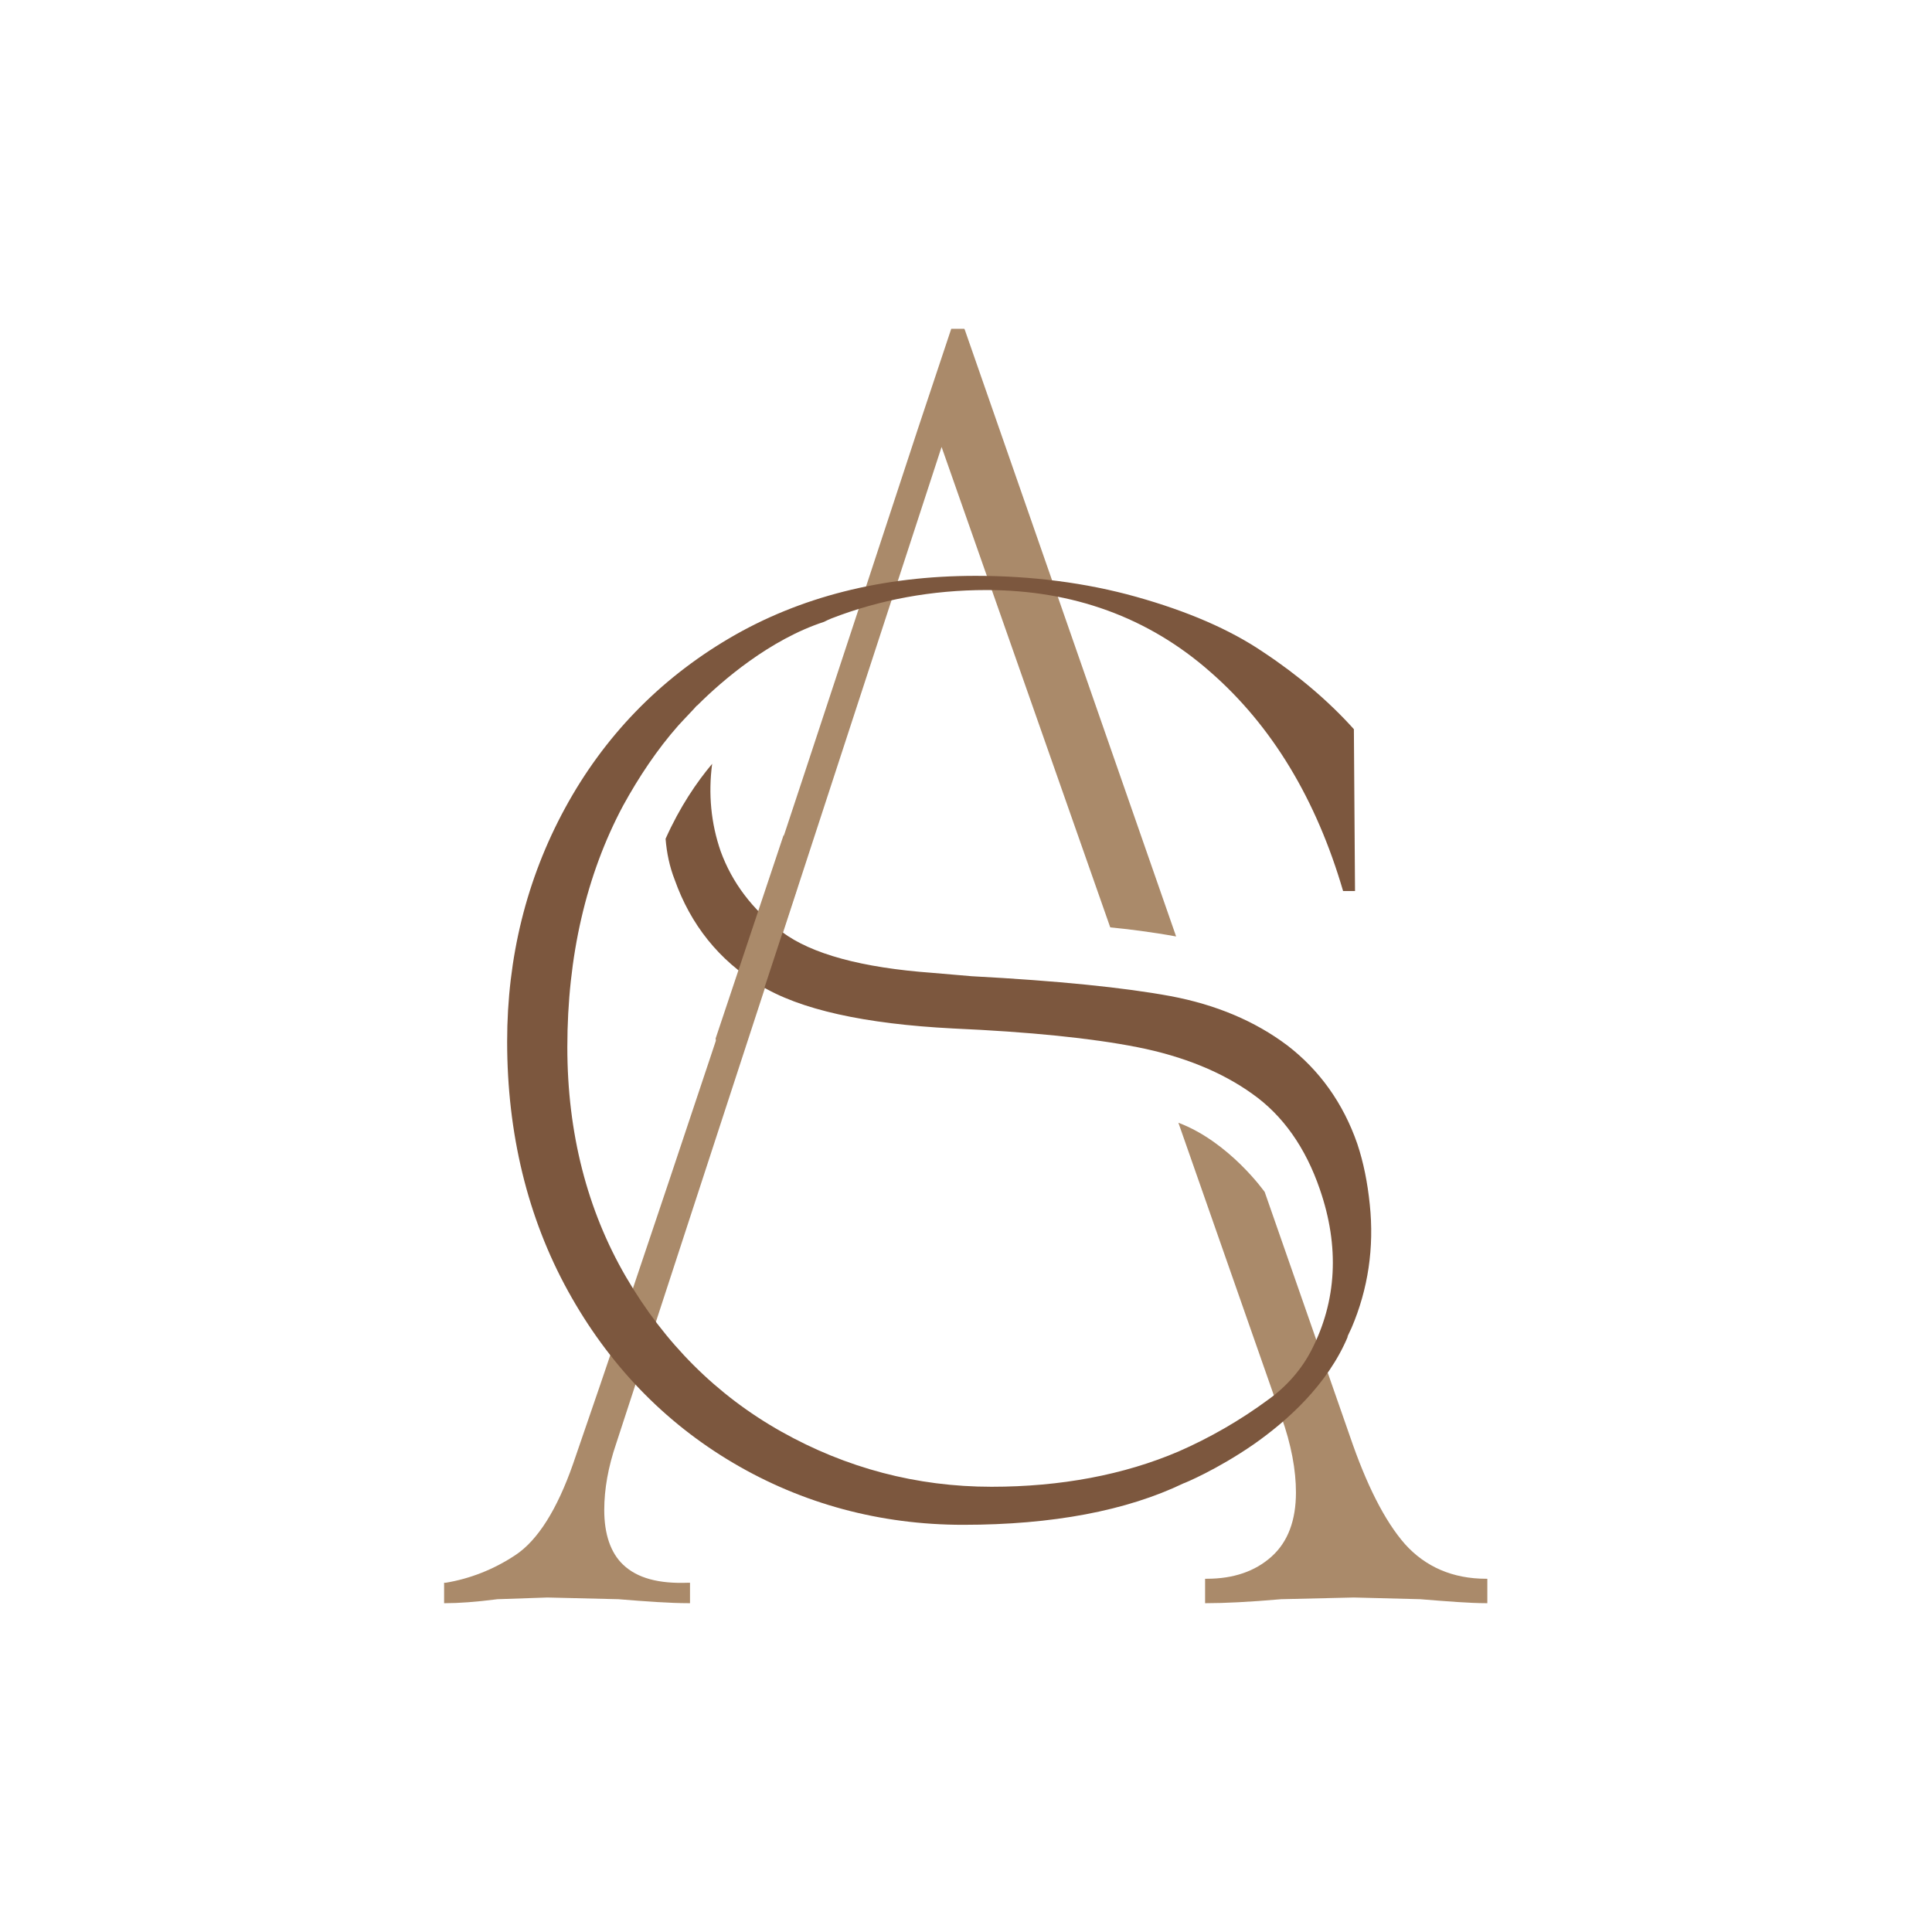 <?xml version="1.0" encoding="UTF-8"?>
<svg data-bbox="0 0 340.2 340.2" viewBox="0 0 340.2 340.2" xmlns="http://www.w3.org/2000/svg" data-type="color">
    <g>
        <path fill="#ffffff" d="M340.2 0v340.2H0V0z" data-color="1"/>
        <path d="m165.8 78.7 29.7 84.6c3.1.3 7.2.8 11.6 1.6L169.9 58.1l-.1-.2h-2.3l-5.9 17.7c-28.5 86.8-48.9 148.1-60.7 182.2-2.8 8-6.2 13.4-10.1 16s-8.1 4.2-12.3 4.9h-.3v3.6h.3c2.2 0 5.2-.2 9.1-.7l8.8-.3 12.5.3c4.9.4 9.1.7 12.3.7h.3v-3.6h-.3c-5.2.2-9-.8-11.5-3.2-2.2-2.1-3.3-5.4-3.3-9.6q0-5.55 2.1-11.7z" fill="#aa8a6a" data-color="2"/>
        <path d="M261.7 278c-5.9 0-10.7-2.1-14.3-6.1-3.6-4.1-6.8-10.5-9.7-19l-15-43s-6.2-8.8-15.2-12.2l18.1 51.7c1.8 5 2.6 9.5 2.6 13.4 0 4.9-1.4 8.7-4.3 11.3q-4.35 3.9-11.4 3.9h-.3v4.3h.3c3 0 7.4-.2 13.1-.7l12.8-.3 11.7.3c4.9.4 8.8.7 11.5.7h.3V278z" fill="#aa8a6a" data-color="2"/>
        <path d="M241.2 212.1c-.4-3.9-1.1-7.4-2.2-10.7-2.5-7.2-6.7-13-12.3-17.3-5.7-4.3-12.6-7.2-20.6-8.7-8.1-1.5-19.9-2.7-35-3.5l-7-.6c-12.3-.9-21.2-3.3-26.4-7.2s-8.8-8.7-10.8-14.2c-1.7-4.9-2.2-10.1-1.5-15.4-2.7 3.2-5.7 7.6-8.2 13.2.2 2.5.7 4.9 1.6 7.2 2.8 7.9 7.8 14.2 14.9 18.5 7.1 4.4 18.6 6.9 34.1 7.7 13.5.6 24.4 1.7 32.5 3.3s14.9 4.4 20.2 8.2c5.4 3.8 9.4 9.5 11.9 16.8 3.5 10.1 3 19.7-1.5 28.4-1.7 3.3-4.3 6.3-7.5 8.6-5 3.7-10.4 6.8-15.9 9.2-9.6 4.1-20.7 6.2-32.9 6.2-13.2 0-25.6-3.3-37-9.7s-20.6-15.6-27.4-27.3-10.3-25.3-10.3-40.4c0-16 3.3-30.3 9.8-42.5 2.8-5.1 6-9.9 9.7-14.1 0 0 1.1-1.2 2.9-3.1.2-.2.3-.4.5-.5 4.4-4.4 12.8-11.6 22.3-14.7.4-.2.8-.4 1.3-.6 8.5-3.3 17.7-5 27.3-5 15.2 0 28.5 4.8 39.4 14.4 10.9 9.5 18.7 22.5 23.4 38.6h2.1l-.2-28.5c-4.4-4.9-9.8-9.5-16-13.6-5.9-4-13.4-7.2-22.3-9.7s-18.5-3.7-28.3-3.7c-16.4 0-31 3.7-43.4 11s-22.1 17.4-28.9 29.9-10.2 26.3-10.2 41.1c0 16.2 3.6 31 10.7 43.9s16.9 23.1 29.1 30.3 25.9 10.9 40.5 10.9c15.8 0 28.8-2.5 38.8-7.3.1 0 5.9-2.4 12.4-6.9 5.7-4 13-10.4 16.6-19.1l-.2.3.8-1.7c2.9-6.8 4-14.1 3.2-21.7" fill="#7c573e" data-color="3"/>
        <path fill="#aa8a6a" d="m126 182.9 12-35.9 2.4 9.3-11.6 35.3z" data-color="2"/>
    </g>
</svg>
